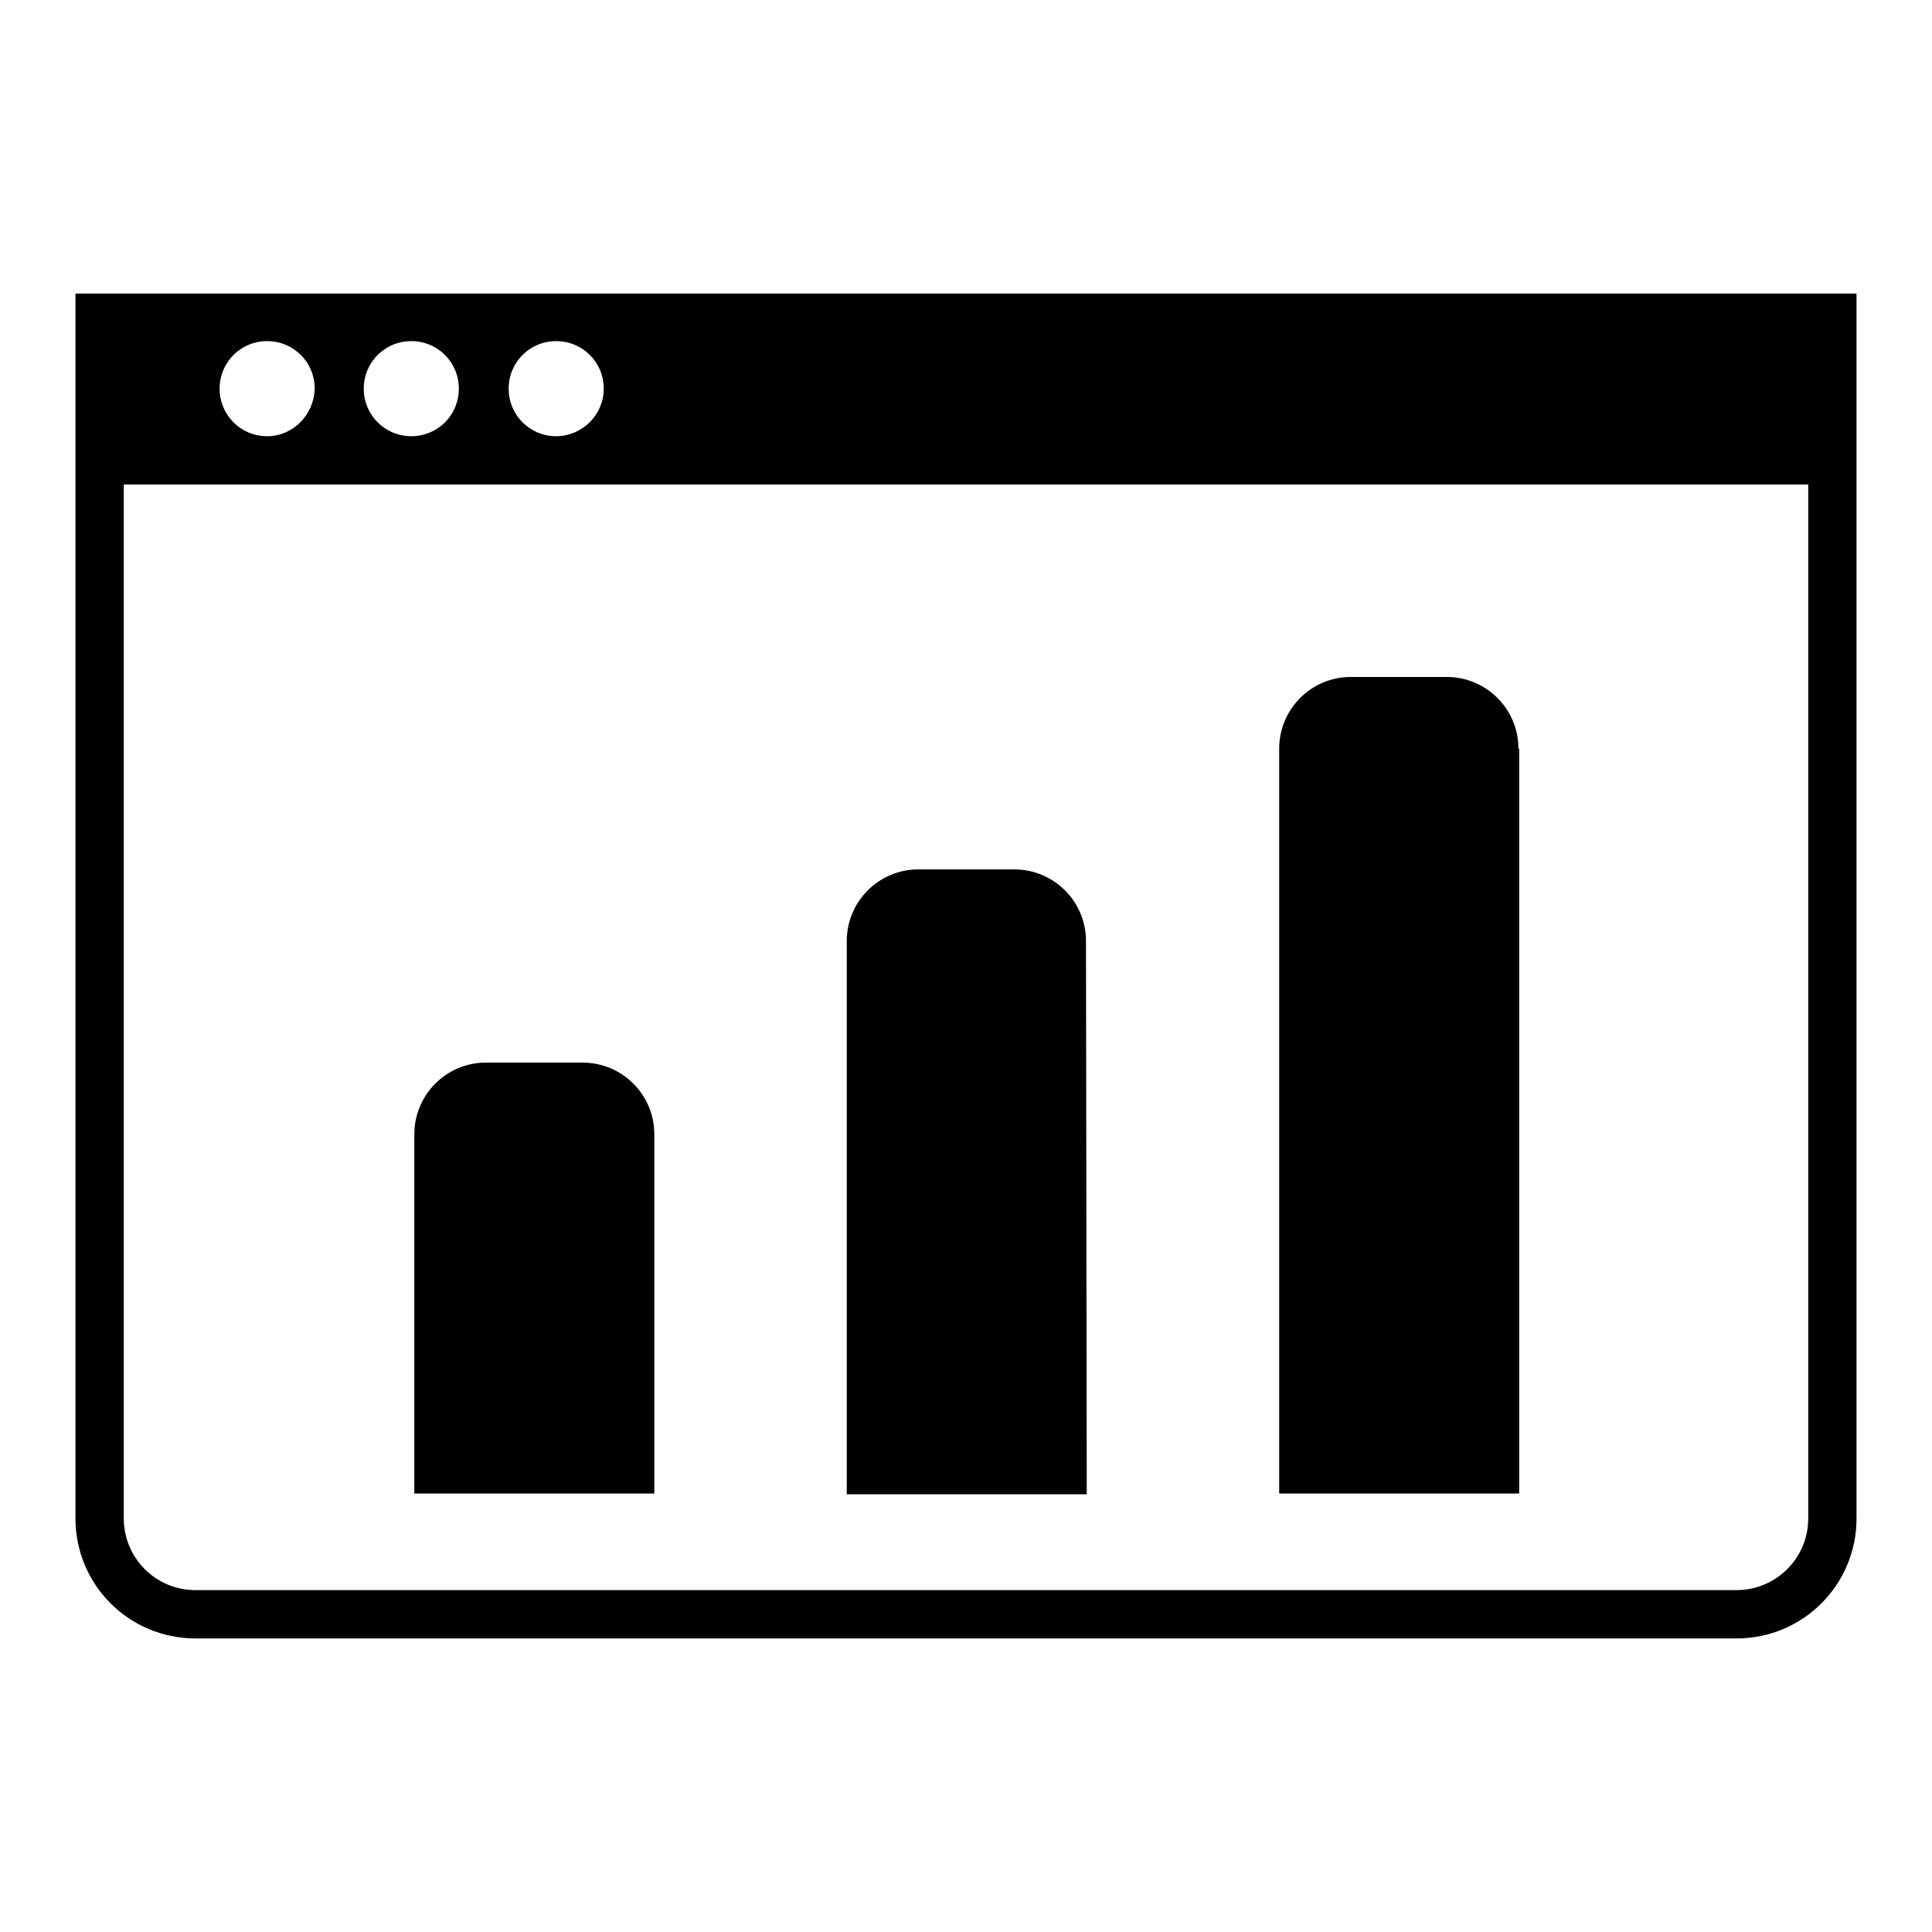 <?xml version="1.0" encoding="utf-8"?>
<!-- Svg Vector Icons : http://www.onlinewebfonts.com/icon -->
<!DOCTYPE svg PUBLIC "-//W3C//DTD SVG 1.1//EN" "http://www.w3.org/Graphics/SVG/1.1/DTD/svg11.dtd">
<svg version="1.1" xmlns="http://www.w3.org/2000/svg" xmlns:xlink="http://www.w3.org/1999/xlink" x="0px" y="0px" viewBox="0 0 256 256" enable-background="new 0 0 256 256" xml:space="preserve">
<g> <path fill="#000000" d="M239.6,201.2c0,5.3-4.3,9.5-9.5,9.5H25.9c-5.3,0-9.5-4.3-9.5-9.5V64.2H10V38.9v162.3 c0,8.8,7.1,15.9,15.9,15.9h204.2c8.8,0,15.9-7.1,15.9-15.9V64.2h-6.4L239.6,201.2L239.6,201.2z M10,38.9v25.3h236V38.9H10z  M35.4,57.8c-3.5,0-6.3-2.8-6.3-6.3s2.8-6.3,6.3-6.3c3.5,0,6.3,2.8,6.3,6.3C41.6,55,38.8,57.8,35.4,57.8z M54.5,57.8 c-3.5,0-6.3-2.8-6.3-6.3s2.8-6.3,6.3-6.3c3.5,0,6.3,2.8,6.3,6.3S58,57.8,54.5,57.8z M73.7,57.8c-3.5,0-6.3-2.8-6.3-6.3 s2.8-6.3,6.3-6.3c3.5,0,6.3,2.8,6.3,6.3S77.1,57.8,73.7,57.8z M201.2,99.2c0-5.3-4.3-9.5-9.5-9.5h-12.7c-5.3,0-9.5,4.3-9.5,9.5 v98.7h31.8V99.2z M143.9,124.7c0-5.3-4.3-9.5-9.5-9.5h-12.7c-5.3,0-9.5,4.3-9.5,9.5v73.3H144L143.9,124.7L143.9,124.7z M86.7,150.3 c0-5.3-4.3-9.5-9.5-9.5H64.4c-5.3,0-9.5,4.3-9.5,9.5v47.6h31.8L86.7,150.3L86.7,150.3z"/></g>
</svg>